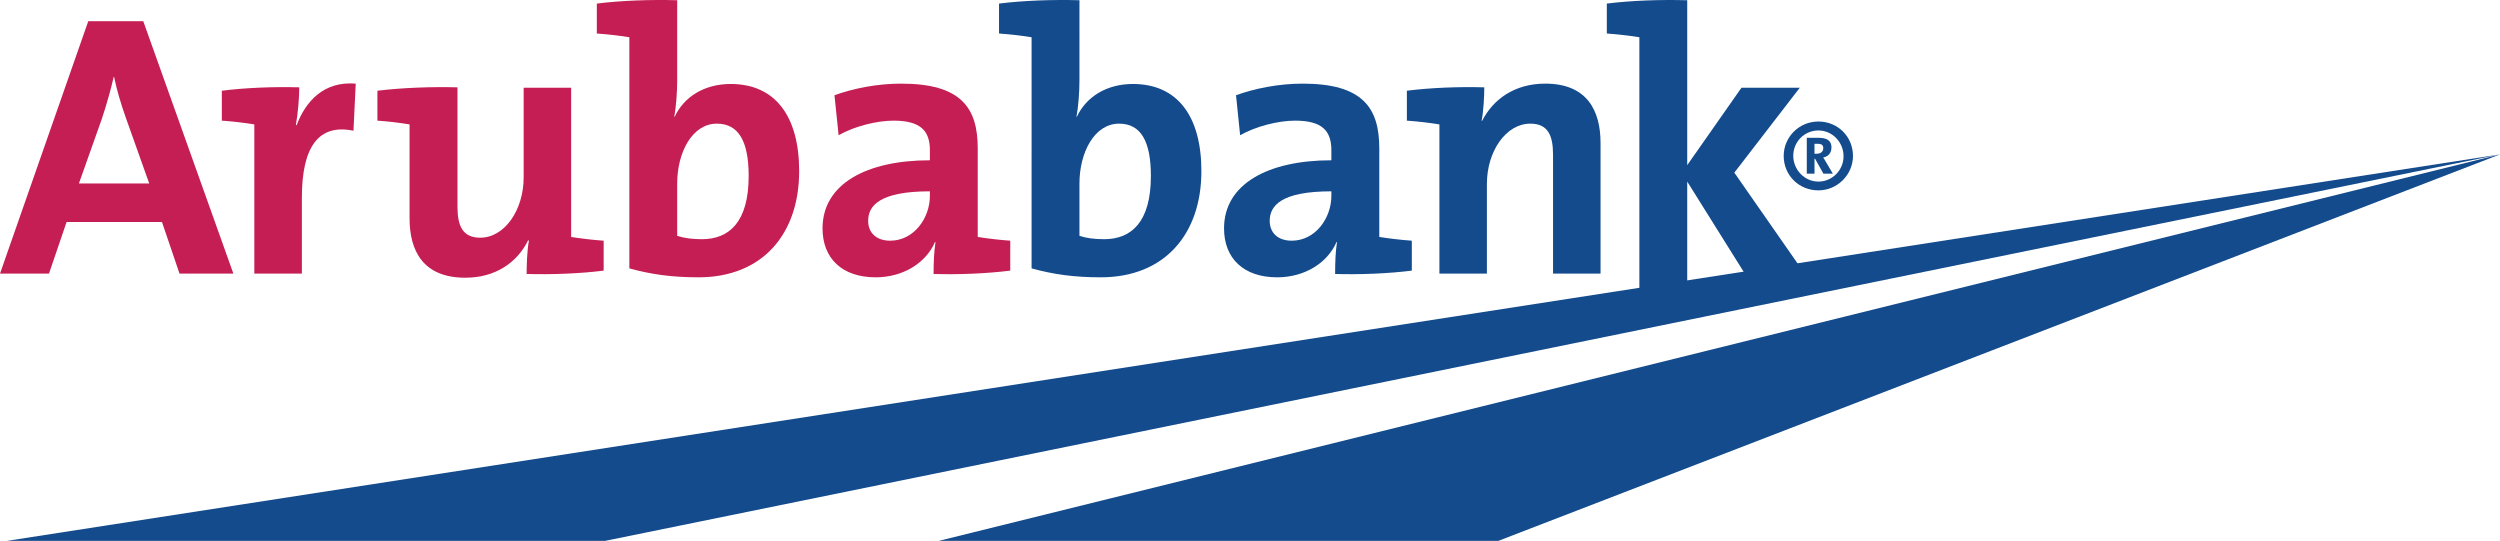 <?xml version="1.0" encoding="utf-8"?>
<!-- Generator: Adobe Illustrator 15.1.0, SVG Export Plug-In . SVG Version: 6.00 Build 0)  -->
<!DOCTYPE svg PUBLIC "-//W3C//DTD SVG 1.1//EN" "http://www.w3.org/Graphics/SVG/1.1/DTD/svg11.dtd">
<svg version="1.1" id="Layer_1" xmlns="http://www.w3.org/2000/svg" xmlns:xlink="http://www.w3.org/1999/xlink" x="0px" y="0px"
	 width="268.932px" height="58.18px" viewBox="0 0 268.932 58.18" enable-background="new 0 0 268.932 58.18" xml:space="preserve">
<polygon fill="#134B8D" points="0.758,58.18 65.103,58.18 268.932,16.607 "/>
<polygon fill="#134B8D" points="100.999,58.18 161.187,58.18 268.932,16.607 "/>
<g>
	<defs>
		<rect id="SVGID_1_" width="268.932" height="58.18"/>
	</defs>
	<clipPath id="SVGID_2_">
		<use xlink:href="#SVGID_1_"  overflow="visible"/>
	</clipPath>
	<path clip-path="url(#SVGID_2_)" fill="#C51E54" d="M19.31,29.432l-1.886-5.55H7.163l-1.892,5.55H0L9.496,2.278h5.915l9.694,27.154
		H19.31z M13.518,12.615c-0.519-1.485-0.924-2.816-1.247-4.345h-0.039c-0.322,1.409-0.766,2.976-1.288,4.548l-2.456,6.92h7.565
		L13.518,12.615z"/>
	<path clip-path="url(#SVGID_2_)" fill="#C51E54" d="M31.827,13.464h0.083c0.962-2.537,2.895-4.751,6.356-4.468l-0.242,5.067
		c-3.7-0.763-5.551,1.648-5.551,7.201v8.168h-5.115V13.381c-0.96-0.159-2.331-0.324-3.495-0.404V9.76
		c2.535-0.323,5.631-0.443,8.328-0.366C32.191,10.448,32.07,12.048,31.827,13.464"/>
	<path clip-path="url(#SVGID_2_)" fill="#C51E54" d="M56.651,29.471c0-0.924,0.041-2.452,0.244-3.578l-0.083-0.042
		c-1.166,2.375-3.5,4.024-6.757,4.024c-4.549,0-5.997-2.898-5.997-6.396V13.383c-0.963-0.161-2.292-0.327-3.458-0.405V9.76
		c2.652-0.323,5.834-0.442,8.612-0.365v12.834c0,2.096,0.562,3.341,2.449,3.341c2.617,0,4.67-2.978,4.67-6.475V9.437h5.109v16.052
		c0.961,0.16,2.331,0.322,3.498,0.404v3.219C62.401,29.432,59.305,29.551,56.651,29.471"/>
	<path clip-path="url(#SVGID_2_)" fill="#C51E54" d="M72.847,8.672c0,1.208-0.117,2.856-0.317,3.903h0.04
		c1.004-2.17,3.217-3.541,6.032-3.541c4.789,0,7.366,3.464,7.366,9.377c0,6.761-3.943,11.421-10.824,11.421
		c-2.898,0-5.149-0.323-7.443-0.963V4.007c-0.962-0.162-2.333-0.322-3.499-0.401V0.385c2.575-0.323,5.673-0.441,8.645-0.36V8.672z
		 M77.114,13.301c-2.653,0-4.267,3.098-4.267,6.437v5.631c0.727,0.24,1.574,0.362,2.66,0.362c2.939,0,5.029-1.85,5.029-6.8
		C80.536,15.189,79.447,13.301,77.114,13.301"/>
	<path clip-path="url(#SVGID_2_)" fill="#C51E54" d="M100.427,29.471c0-1.164,0.045-2.371,0.205-3.417l-0.041-0.039
		c-0.967,2.252-3.419,3.817-6.395,3.817c-3.622,0-5.714-2.048-5.714-5.265c0-4.789,4.746-7.325,11.549-7.325v-1.086
		c0-2.091-1.012-3.178-3.905-3.178c-1.811,0-4.225,0.605-5.914,1.57l-0.445-4.304c2.014-0.728,4.585-1.247,7.166-1.247
		c6.434,0,8.244,2.574,8.244,6.96v9.532c0.964,0.158,2.333,0.322,3.5,0.404v3.219C106.141,29.432,103.044,29.553,100.427,29.471
		 M100.031,20.581c-5.436,0-6.641,1.566-6.641,3.178c0,1.287,0.885,2.134,2.371,2.134c2.536,0,4.27-2.412,4.27-4.828V20.581z"/>
	<path clip-path="url(#SVGID_2_)" fill="#134B8D" d="M116.12,8.672c0,1.208-0.12,2.856-0.323,3.903h0.038
		c1.009-2.17,3.22-3.541,6.037-3.541c4.788,0,7.365,3.464,7.365,9.377c0,6.761-3.945,11.421-10.823,11.421
		c-2.896,0-5.148-0.323-7.443-0.963V4.007c-0.968-0.162-2.336-0.322-3.503-0.401V0.385c2.577-0.323,5.675-0.441,8.652-0.36V8.672z
		 M120.385,13.301c-2.656,0-4.265,3.098-4.265,6.437v5.631c0.724,0.24,1.57,0.362,2.656,0.362c2.937,0,5.028-1.85,5.028-6.8
		C123.804,15.189,122.718,13.301,120.385,13.301"/>
	<path clip-path="url(#SVGID_2_)" fill="#134B8D" d="M143.623,29.471c0-1.164,0.038-2.371,0.199-3.417l-0.04-0.039
		c-0.964,2.252-3.418,3.817-6.396,3.817c-3.617,0-5.713-2.048-5.713-5.265c0-4.789,4.75-7.325,11.546-7.325v-1.086
		c0-2.091-1.004-3.178-3.898-3.178c-1.81,0-4.225,0.605-5.917,1.57l-0.443-4.304c2.015-0.728,4.588-1.247,7.163-1.247
		c6.437,0,8.249,2.574,8.249,6.96v9.532c0.965,0.158,2.331,0.322,3.499,0.404v3.219C149.336,29.432,146.234,29.553,143.623,29.471
		 M143.219,20.581c-5.429,0-6.633,1.566-6.633,3.178c0,1.287,0.881,2.134,2.373,2.134c2.53,0,4.26-2.412,4.26-4.828V20.581z"/>
	<path clip-path="url(#SVGID_2_)" fill="#134B8D" d="M159.385,12.978l0.041,0.04c1.208-2.373,3.539-4.022,6.798-4.022
		c4.503,0,5.951,2.897,5.951,6.395v14.041h-5.11V16.641c0-2.094-0.563-3.34-2.45-3.34c-2.615,0-4.665,2.977-4.665,6.476v9.655
		h-5.109v-16.05c-0.964-0.159-2.335-0.324-3.5-0.404V9.759c2.536-0.323,5.633-0.443,8.329-0.364
		C159.669,10.361,159.589,11.932,159.385,12.978"/>
	<path clip-path="url(#SVGID_2_)" fill="#134B8D" d="M187.693,29.432l-6.194-9.898v12.051h-5.147V4.005
		c-0.965-0.159-2.333-0.319-3.502-0.399V0.385c2.577-0.323,5.673-0.441,8.649-0.359v17.739l5.837-8.329h6.273l-7.043,9.136
		l7.566,10.86H187.693z"/>
	<path clip-path="url(#SVGID_2_)" fill="#134B8D" d="M199.33,16.773c0,2.032-1.689,3.706-3.719,3.706
		c-2.1,0-3.734-1.624-3.734-3.706c0-2.046,1.668-3.702,3.734-3.702C197.691,13.071,199.33,14.694,199.33,16.773 M192.906,16.756
		c0,1.487,1.197,2.778,2.705,2.778c1.504,0,2.705-1.239,2.705-2.724c0-1.507-1.201-2.775-2.705-2.775
		C194.104,14.035,192.906,15.253,192.906,16.756 M196.151,18.685l-0.898-1.61h-0.063v1.61h-0.829v-3.858h1.334
		c0.948,0,1.321,0.41,1.321,1.017c0,0.624-0.356,0.994-0.896,1.102c0.082,0.099,0.2,0.303,0.32,0.507l0.727,1.232H196.151z
		 M195.543,15.47h-0.354v1.067h0.236c0.522,0,0.707-0.308,0.707-0.592C196.133,15.624,195.982,15.47,195.543,15.47"/>
</g>
</svg>
